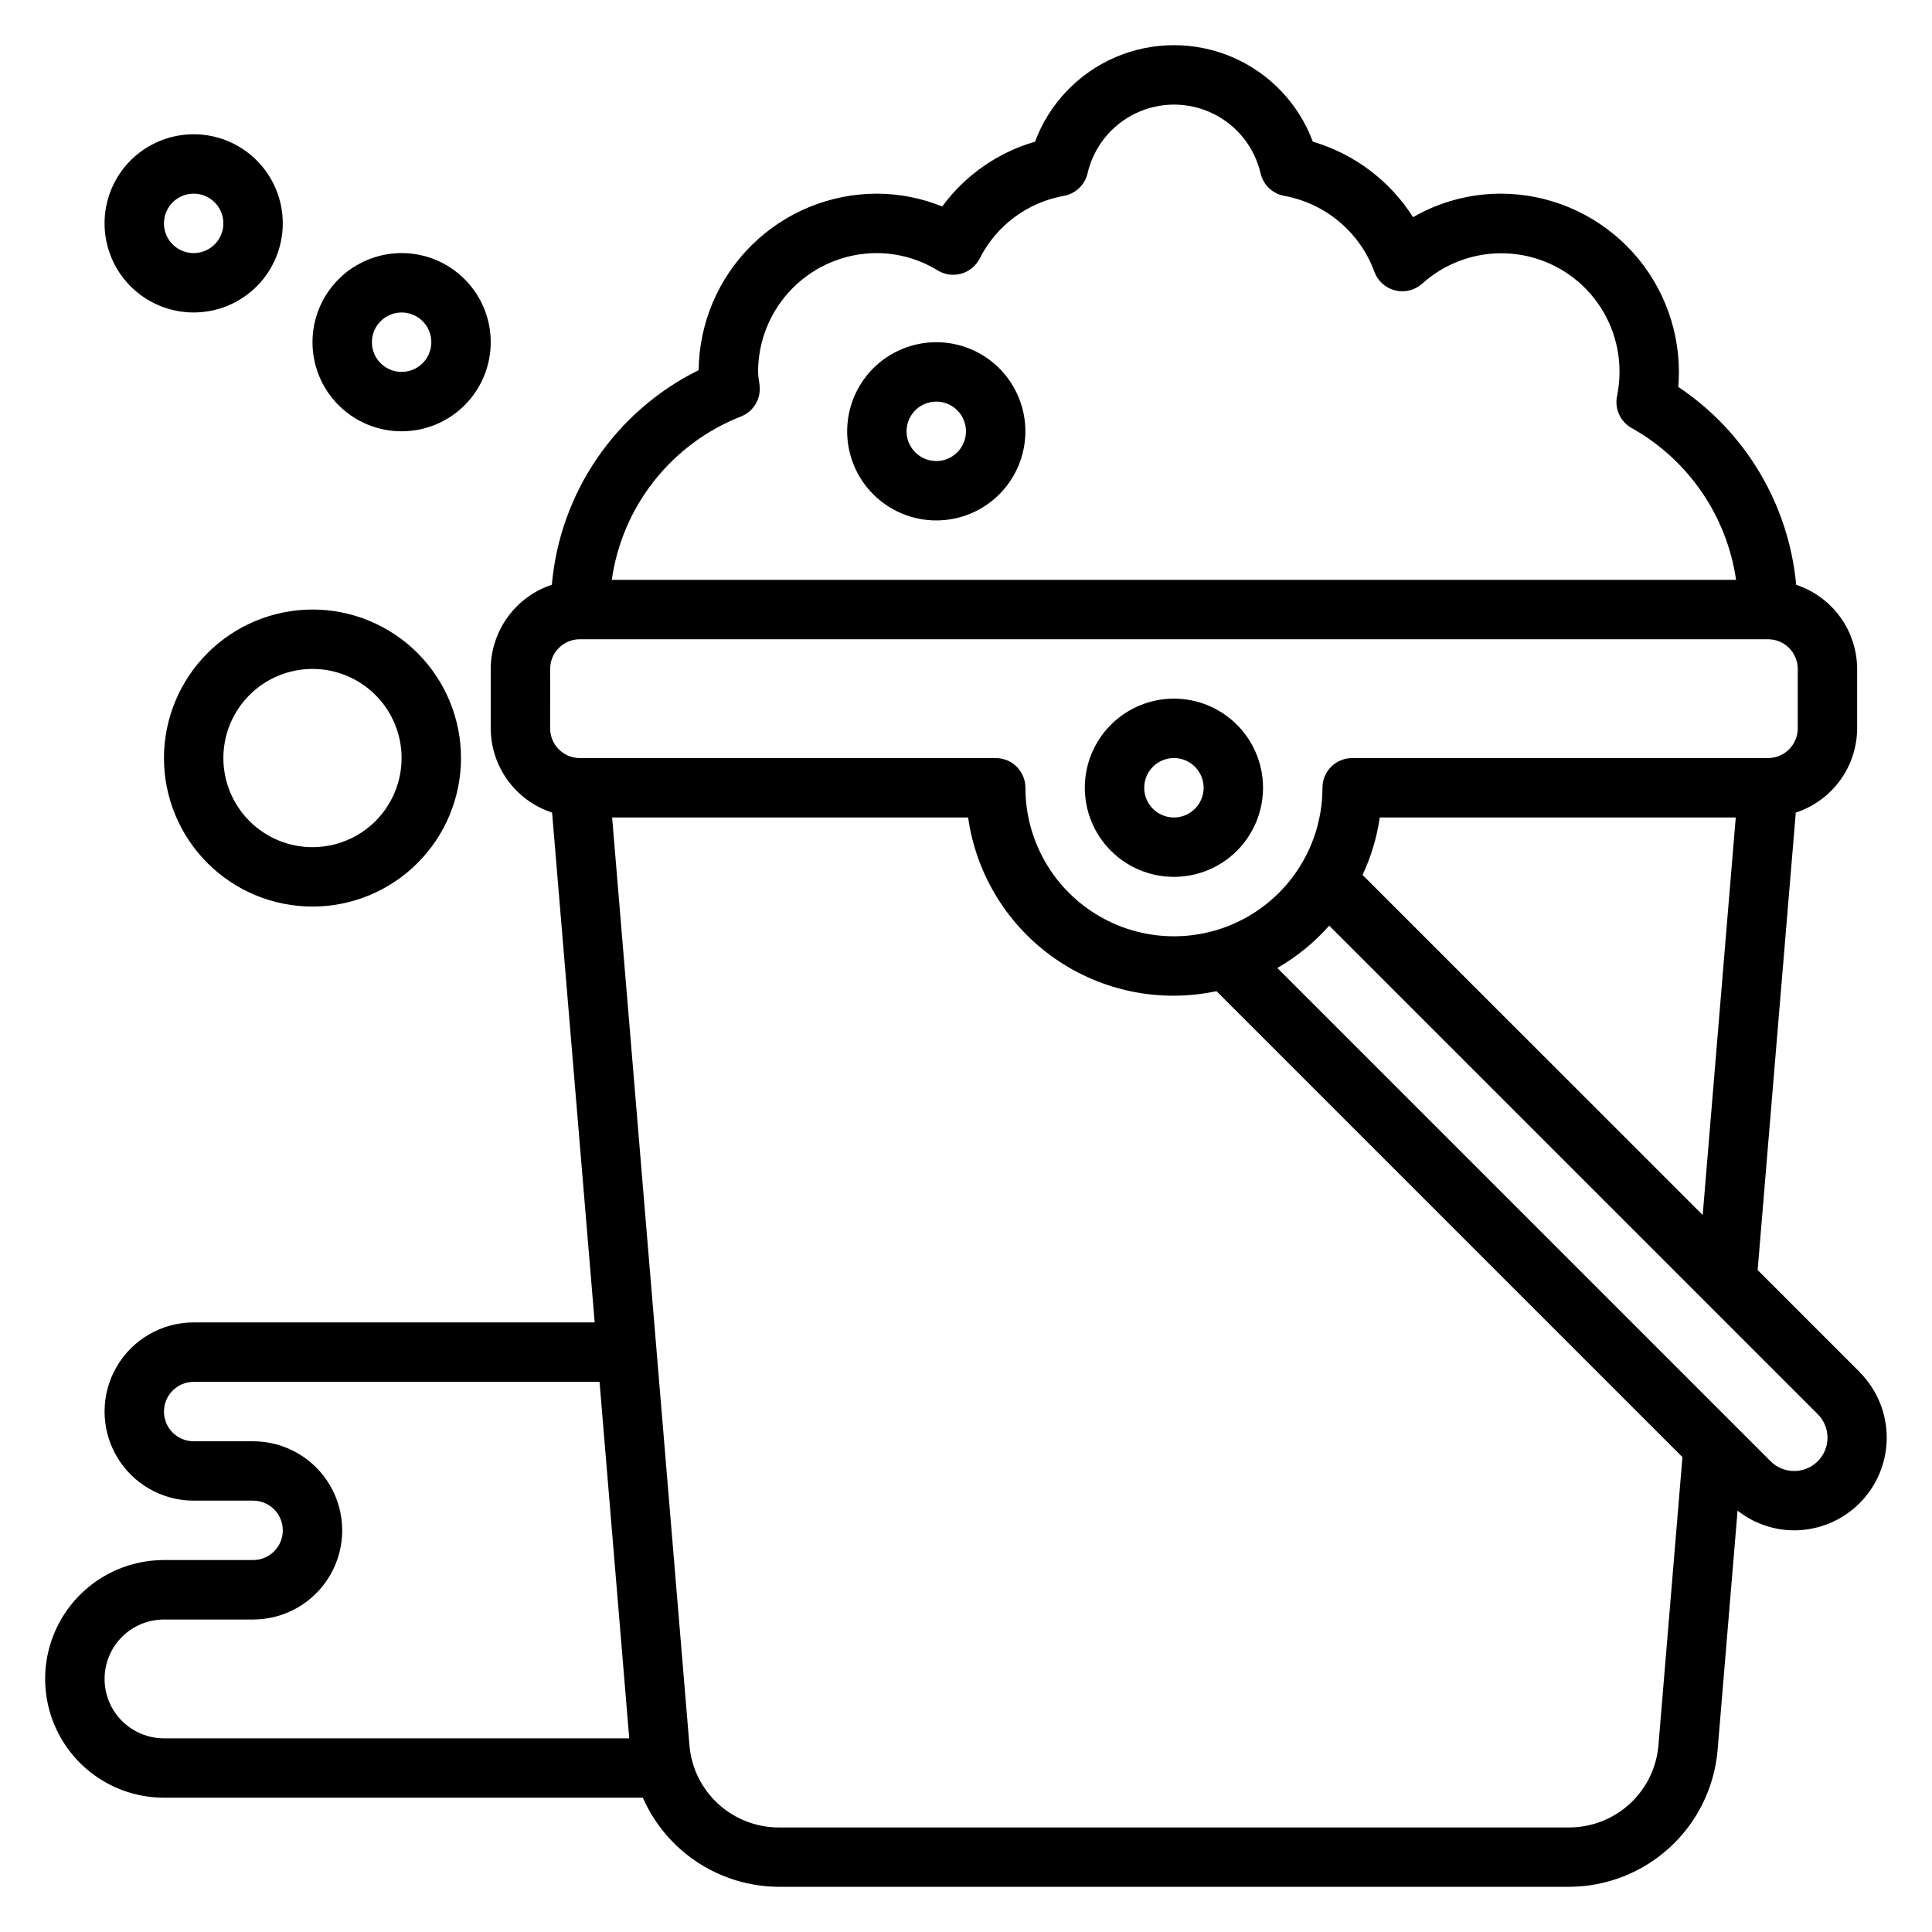<?xml version="1.0" encoding="UTF-8"?>
<!-- Uploaded to: ICON Repo, www.iconrepo.com, Generator: ICON Repo Mixer Tools -->
<svg fill="#000000" width="800px" height="800px" version="1.1" viewBox="144 144 512 512" xmlns="http://www.w3.org/2000/svg">
 <g>
  <path d="m455.1 376.38c6.266 0 12.27-2.488 16.699-6.918 4.43-4.43 6.918-10.434 6.918-16.699 0-6.262-2.488-12.27-6.918-16.699-4.43-4.43-10.434-6.918-16.699-6.918-6.262 0-12.27 2.488-16.699 6.918-4.426 4.43-6.914 10.438-6.914 16.699 0 6.266 2.488 12.27 6.914 16.699 4.43 4.43 10.438 6.918 16.699 6.918zm0-31.488c3.184 0 6.055 1.918 7.273 4.859s0.547 6.328-1.707 8.578c-2.25 2.254-5.637 2.926-8.578 1.707s-4.859-4.09-4.859-7.273c0-4.348 3.523-7.871 7.871-7.871z"/>
  <path d="m636.84 507.62-27.047-27.047 10.109-121.23h-0.004c4.715-1.539 8.824-4.523 11.746-8.531 2.918-4.008 4.5-8.836 4.519-13.793v-15.746c-0.016-4.938-1.586-9.75-4.484-13.75-2.898-4-6.981-6.988-11.672-8.543-1.969-21.297-13.449-40.57-31.242-52.441 0.109-1.332 0.164-2.66 0.164-3.984-0.012-12.523-4.992-24.531-13.848-33.387-8.855-8.852-20.859-13.832-33.383-13.848-8.152 0.016-16.16 2.164-23.223 6.234-6.144-9.66-15.578-16.77-26.559-20.008-3.75-10.07-11.461-18.164-21.34-22.398-9.879-4.231-21.059-4.231-30.934 0-9.879 4.234-17.59 12.328-21.34 22.398-9.871 2.852-18.523 8.891-24.602 17.176-5.5-2.231-11.379-3.383-17.316-3.402-12.445 0.016-24.379 4.938-33.219 13.691-8.844 8.758-13.879 20.645-14.016 33.086-22.008 10.859-36.754 32.418-38.902 56.867-4.695 1.555-8.785 4.543-11.691 8.547-2.91 4-4.484 8.816-4.508 13.762v15.746c0.016 4.957 1.598 9.785 4.519 13.793 2.918 4.008 7.027 6.992 11.742 8.531l11.289 135.11h-106.27c-8.434 0-16.23 4.504-20.449 11.809-4.219 7.309-4.219 16.309 0 23.617 4.219 7.309 12.016 11.809 20.449 11.809h15.746c4.348 0 7.871 3.523 7.871 7.871s-3.523 7.871-7.871 7.871h-23.617c-11.25 0-21.645 6.004-27.27 15.746-5.625 9.742-5.625 21.746 0 31.488s16.02 15.742 27.27 15.742h126.9c3.07 6.981 8.094 12.922 14.465 17.113 6.371 4.188 13.816 6.449 21.438 6.504h209.7c9.855-0.059 19.336-3.789 26.586-10.461 7.254-6.676 11.754-15.816 12.625-25.633l5.305-63.598c4.262 3.363 9.527 5.207 14.957 5.227 6.519 0 12.766-2.586 17.375-7.195 4.609-4.606 7.195-10.855 7.195-17.371 0-6.519-2.586-12.77-7.195-17.375zm-131.75-131.75c2.258-4.828 3.797-9.961 4.566-15.234h94.336l-8.758 105.36zm-164.71-121.5c3.309-1.312 5.328-4.684 4.922-8.219l-0.188-1.426h-0.004c-0.117-0.715-0.191-1.438-0.211-2.164 0-8.352 3.316-16.359 9.223-22.266s13.914-9.223 22.266-9.223c5.707 0.023 11.297 1.621 16.152 4.621 1.867 1.125 4.121 1.426 6.219 0.828 2.098-0.598 3.856-2.035 4.852-3.977 4.402-8.746 12.664-14.906 22.301-16.633 3.102-0.551 5.578-2.894 6.297-5.961 1.609-6.961 6.297-12.816 12.738-15.91 6.445-3.094 13.941-3.094 20.383 0 6.441 3.094 11.129 8.949 12.742 15.91 0.715 3.066 3.195 5.41 6.297 5.961 10.957 2.012 20.031 9.668 23.867 20.129 0.898 2.449 2.957 4.293 5.488 4.922 2.531 0.633 5.211-0.035 7.156-1.773 6.039-5.453 13.961-8.34 22.094-8.051 8.129 0.285 15.832 3.727 21.469 9.59 5.641 5.867 8.777 13.695 8.746 21.832 0 2.148-0.219 4.293-0.652 6.398-0.699 3.367 0.863 6.793 3.863 8.473 14.98 8.379 25.211 23.246 27.68 40.234h-297.95c1.363-9.605 5.254-18.676 11.27-26.281 6.019-7.606 13.949-13.48 22.98-17.016zm-50.586 66.91c0-4.348 3.527-7.871 7.875-7.871h314.88c2.09 0 4.09 0.828 5.566 2.305 1.477 1.477 2.305 3.481 2.305 5.566v15.746c0 2.086-0.828 4.09-2.305 5.566-1.477 1.477-3.477 2.305-5.566 2.305h-110.21c-4.348 0-7.875 3.523-7.875 7.871 0 14.062-7.5 27.055-19.68 34.086-12.176 7.031-27.18 7.031-39.359 0-12.176-7.031-19.68-20.023-19.68-34.086 0-2.086-0.828-4.09-2.305-5.566-1.477-1.477-3.481-2.305-5.566-2.305h-110.21c-4.348 0-7.875-3.523-7.875-7.871zm-118.08 267.65c0-4.176 1.656-8.18 4.609-11.133 2.953-2.953 6.957-4.609 11.133-4.609h23.617c8.438 0 16.234-4.5 20.453-11.809s4.219-16.309 0-23.617c-4.219-7.305-12.016-11.809-20.453-11.809h-15.746c-4.348 0-7.871-3.523-7.871-7.871s3.523-7.871 7.871-7.871h107.56l7.871 94.465h-123.3c-4.176 0-8.18-1.66-11.133-4.613-2.953-2.953-4.609-6.957-4.609-11.133zm411.78 17.703v0.004c-0.523 5.891-3.223 11.379-7.578 15.383-4.352 4.004-10.043 6.242-15.961 6.273h-209.7c-5.914-0.031-11.605-2.269-15.961-6.273-4.352-4.004-7.055-9.492-7.574-15.383l-20.5-246h94.34c2.133 15.078 10.426 28.598 22.906 37.324 12.48 8.727 28.023 11.879 42.918 8.707l123.48 123.48zm35.973-72.805c-2.34 0.004-4.586-0.926-6.242-2.582l-130.72-130.72c5.16-2.973 9.805-6.762 13.754-11.219l129.46 129.46c2.523 2.523 3.281 6.32 1.914 9.617-1.367 3.301-4.586 5.449-8.16 5.449z"/>
  <path d="m187.45 344.89c0 10.438 4.148 20.449 11.527 27.832 7.383 7.383 17.395 11.527 27.832 11.527 10.441 0 20.453-4.144 27.832-11.527 7.383-7.383 11.531-17.395 11.531-27.832s-4.148-20.449-11.531-27.832c-7.379-7.383-17.391-11.527-27.832-11.527-10.434 0.012-20.438 4.164-27.816 11.543s-11.531 17.383-11.543 27.816zm39.359-23.617c6.266 0 12.273 2.488 16.699 6.918 4.43 4.43 6.918 10.438 6.918 16.699s-2.488 12.27-6.918 16.699c-4.426 4.43-10.434 6.918-16.699 6.918-6.262 0-12.27-2.488-16.699-6.918-4.426-4.43-6.914-10.438-6.914-16.699s2.488-12.27 6.914-16.699c4.43-4.43 10.438-6.918 16.699-6.918z"/>
  <path d="m250.43 258.3c6.266 0 12.27-2.488 16.699-6.914 4.43-4.43 6.918-10.438 6.918-16.699 0-6.266-2.488-12.273-6.918-16.699-4.43-4.43-10.434-6.918-16.699-6.918-6.262 0-12.27 2.488-16.699 6.918-4.43 4.426-6.918 10.434-6.918 16.699 0 6.262 2.488 12.27 6.918 16.699 4.43 4.426 10.438 6.914 16.699 6.914zm0-31.488c3.184 0 6.055 1.918 7.273 4.859s0.543 6.328-1.707 8.582c-2.25 2.25-5.637 2.922-8.578 1.703-2.941-1.215-4.859-4.086-4.859-7.269 0-4.348 3.523-7.875 7.871-7.875z"/>
  <path d="m195.32 226.81c6.266 0 12.273-2.488 16.699-6.914 4.43-4.43 6.918-10.438 6.918-16.699 0-6.266-2.488-12.273-6.918-16.699-4.426-4.43-10.434-6.918-16.699-6.918-6.262 0-12.27 2.488-16.699 6.918-4.426 4.426-6.914 10.434-6.914 16.699 0 6.262 2.488 12.27 6.914 16.699 4.43 4.426 10.438 6.914 16.699 6.914zm0-31.488c3.188 0 6.055 1.918 7.273 4.859 1.219 2.945 0.547 6.328-1.707 8.582-2.25 2.25-5.637 2.922-8.578 1.707-2.941-1.219-4.859-4.09-4.859-7.273 0-4.348 3.523-7.875 7.871-7.875z"/>
  <path d="m392.12 281.92c6.266 0 12.273-2.488 16.699-6.918 4.43-4.426 6.918-10.434 6.918-16.699 0-6.262-2.488-12.27-6.918-16.699-4.426-4.426-10.434-6.914-16.699-6.914-6.262 0-12.27 2.488-16.699 6.914-4.426 4.43-6.914 10.438-6.914 16.699 0 6.266 2.488 12.273 6.914 16.699 4.43 4.43 10.438 6.918 16.699 6.918zm0-31.488c3.184 0 6.055 1.918 7.273 4.859 1.219 2.941 0.547 6.328-1.707 8.578-2.25 2.254-5.637 2.926-8.578 1.707-2.941-1.219-4.859-4.09-4.859-7.273 0-4.348 3.523-7.871 7.871-7.871z"/>
 </g>
</svg>